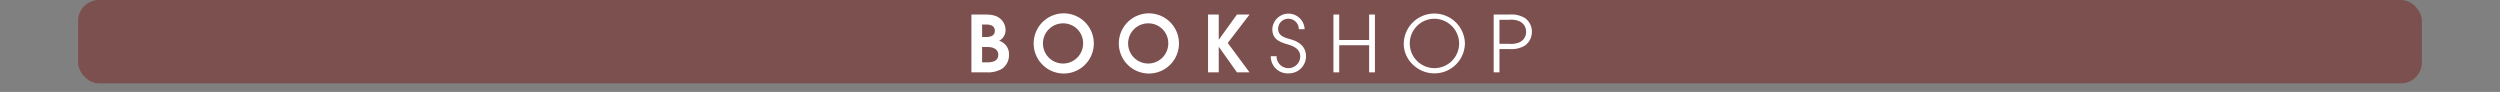<svg id="Calque_1" data-name="Calque 1" xmlns="http://www.w3.org/2000/svg" viewBox="0 0 960 35.31">
  <rect x="0" y="0" width="960" height="35.31" fill="#808080" stroke="none"/>
  <defs>
    <style>
      .cls-1, .cls-3 {
        fill: #fff;
      }

      .cls-1 {
        opacity: 0;
      }

      .cls-2 {
        fill: #79211c;
        opacity: 0.5;
      }
    </style>
  </defs>
  <title>bookshop_v1_button_monophonic_guitar</title>
  <rect class="cls-1" y="0.78" width="960" height="32"/>
  <rect class="cls-2" x="30" width="900" height="32" rx="8" ry="8"/>
  <g>
    <path class="cls-3" d="M384.69,33.68A10.5,10.5,0,0,1,378.96,35h-5.939V12.8h4.8c2.28,0,4.62.09,6.419,1.71a5.763,5.763,0,0,1,1.89,4.14,4.534,4.534,0,0,1-2.49,4.229,5.335,5.335,0,0,1,3.81,5.52A6.254,6.254,0,0,1,384.69,33.68Zm-5.85-17.04h-1.71v4.8h1.56c1.59,0,3.33-.45,3.33-2.4C382.021,17.181,380.431,16.641,378.841,16.641Zm.45,8.64h-2.16v5.88h2.07c1.95,0,4.14-.51,4.14-2.91C383.34,26,381.21,25.28,379.291,25.28Z" transform="translate(0 -7.22)"/>
    <path class="cls-3" d="M408.42,35.45a11.55,11.55,0,1,1,11.609-11.49A11.555,11.555,0,0,1,408.42,35.45Zm0-19.259a7.713,7.713,0,1,0,7.5,7.74A7.613,7.613,0,0,0,408.42,16.191Z" transform="translate(0 -7.22)"/>
    <path class="cls-3" d="M441.12,35.45a11.55,11.55,0,1,1,11.609-11.49A11.555,11.555,0,0,1,441.12,35.45Zm0-19.259a7.713,7.713,0,1,0,7.5,7.74A7.613,7.613,0,0,0,441.12,16.191Z" transform="translate(0 -7.22)"/>
    <path class="cls-3" d="M474.99,35l-6.93-9.75H468V35h-4.109V12.8H468v9.6h.061l6.93-9.6h4.829l-8.369,10.92L479.819,35Z" transform="translate(0 -7.22)"/>
    <path class="cls-3" d="M494.82,35.39a6.46,6.46,0,0,1-6.84-6.6h2.22a4.546,4.546,0,0,0,9.09.18c0-3-2.52-4.02-4.95-4.74-3.149-.93-5.76-2.01-5.76-5.85a6.2,6.2,0,0,1,12.39.06h-2.22a4,4,0,0,0-3.93-4.02,3.876,3.876,0,0,0-4.02,3.87c0,2.97,3.029,3.48,5.279,4.17,3.18.96,5.43,2.97,5.43,6.42A6.562,6.562,0,0,1,494.82,35.39Z" transform="translate(0 -7.22)"/>
    <path class="cls-3" d="M525.749,35V24.59H514.26V35h-2.22V12.8h2.22v9.78h11.489V12.8h2.221V35Z" transform="translate(0 -7.22)"/>
    <path class="cls-3" d="M550.77,35.39c-6.21,0-11.729-5.04-11.729-11.37a11.746,11.746,0,0,1,23.488-.12A11.684,11.684,0,0,1,550.77,35.39Zm0-20.969a9.48,9.48,0,1,0,9.539,9.51A9.57,9.57,0,0,0,550.77,14.421Z" transform="translate(0 -7.22)"/>
    <path class="cls-3" d="M585.479,24.771a9.981,9.981,0,0,1-5.729,1.29h-3.96V35h-2.22V12.8h6.18a9.978,9.978,0,0,1,5.729,1.29,6.323,6.323,0,0,1,2.761,5.34A6.324,6.324,0,0,1,585.479,24.771Zm-2.039-9.39a8.211,8.211,0,0,0-3.811-.57h-3.84V24.05h3.84a8.211,8.211,0,0,0,3.811-.57,4.3,4.3,0,0,0,2.579-4.05A4.3,4.3,0,0,0,583.439,15.381Z" transform="translate(0 -7.22)"/>
  </g>
</svg>
